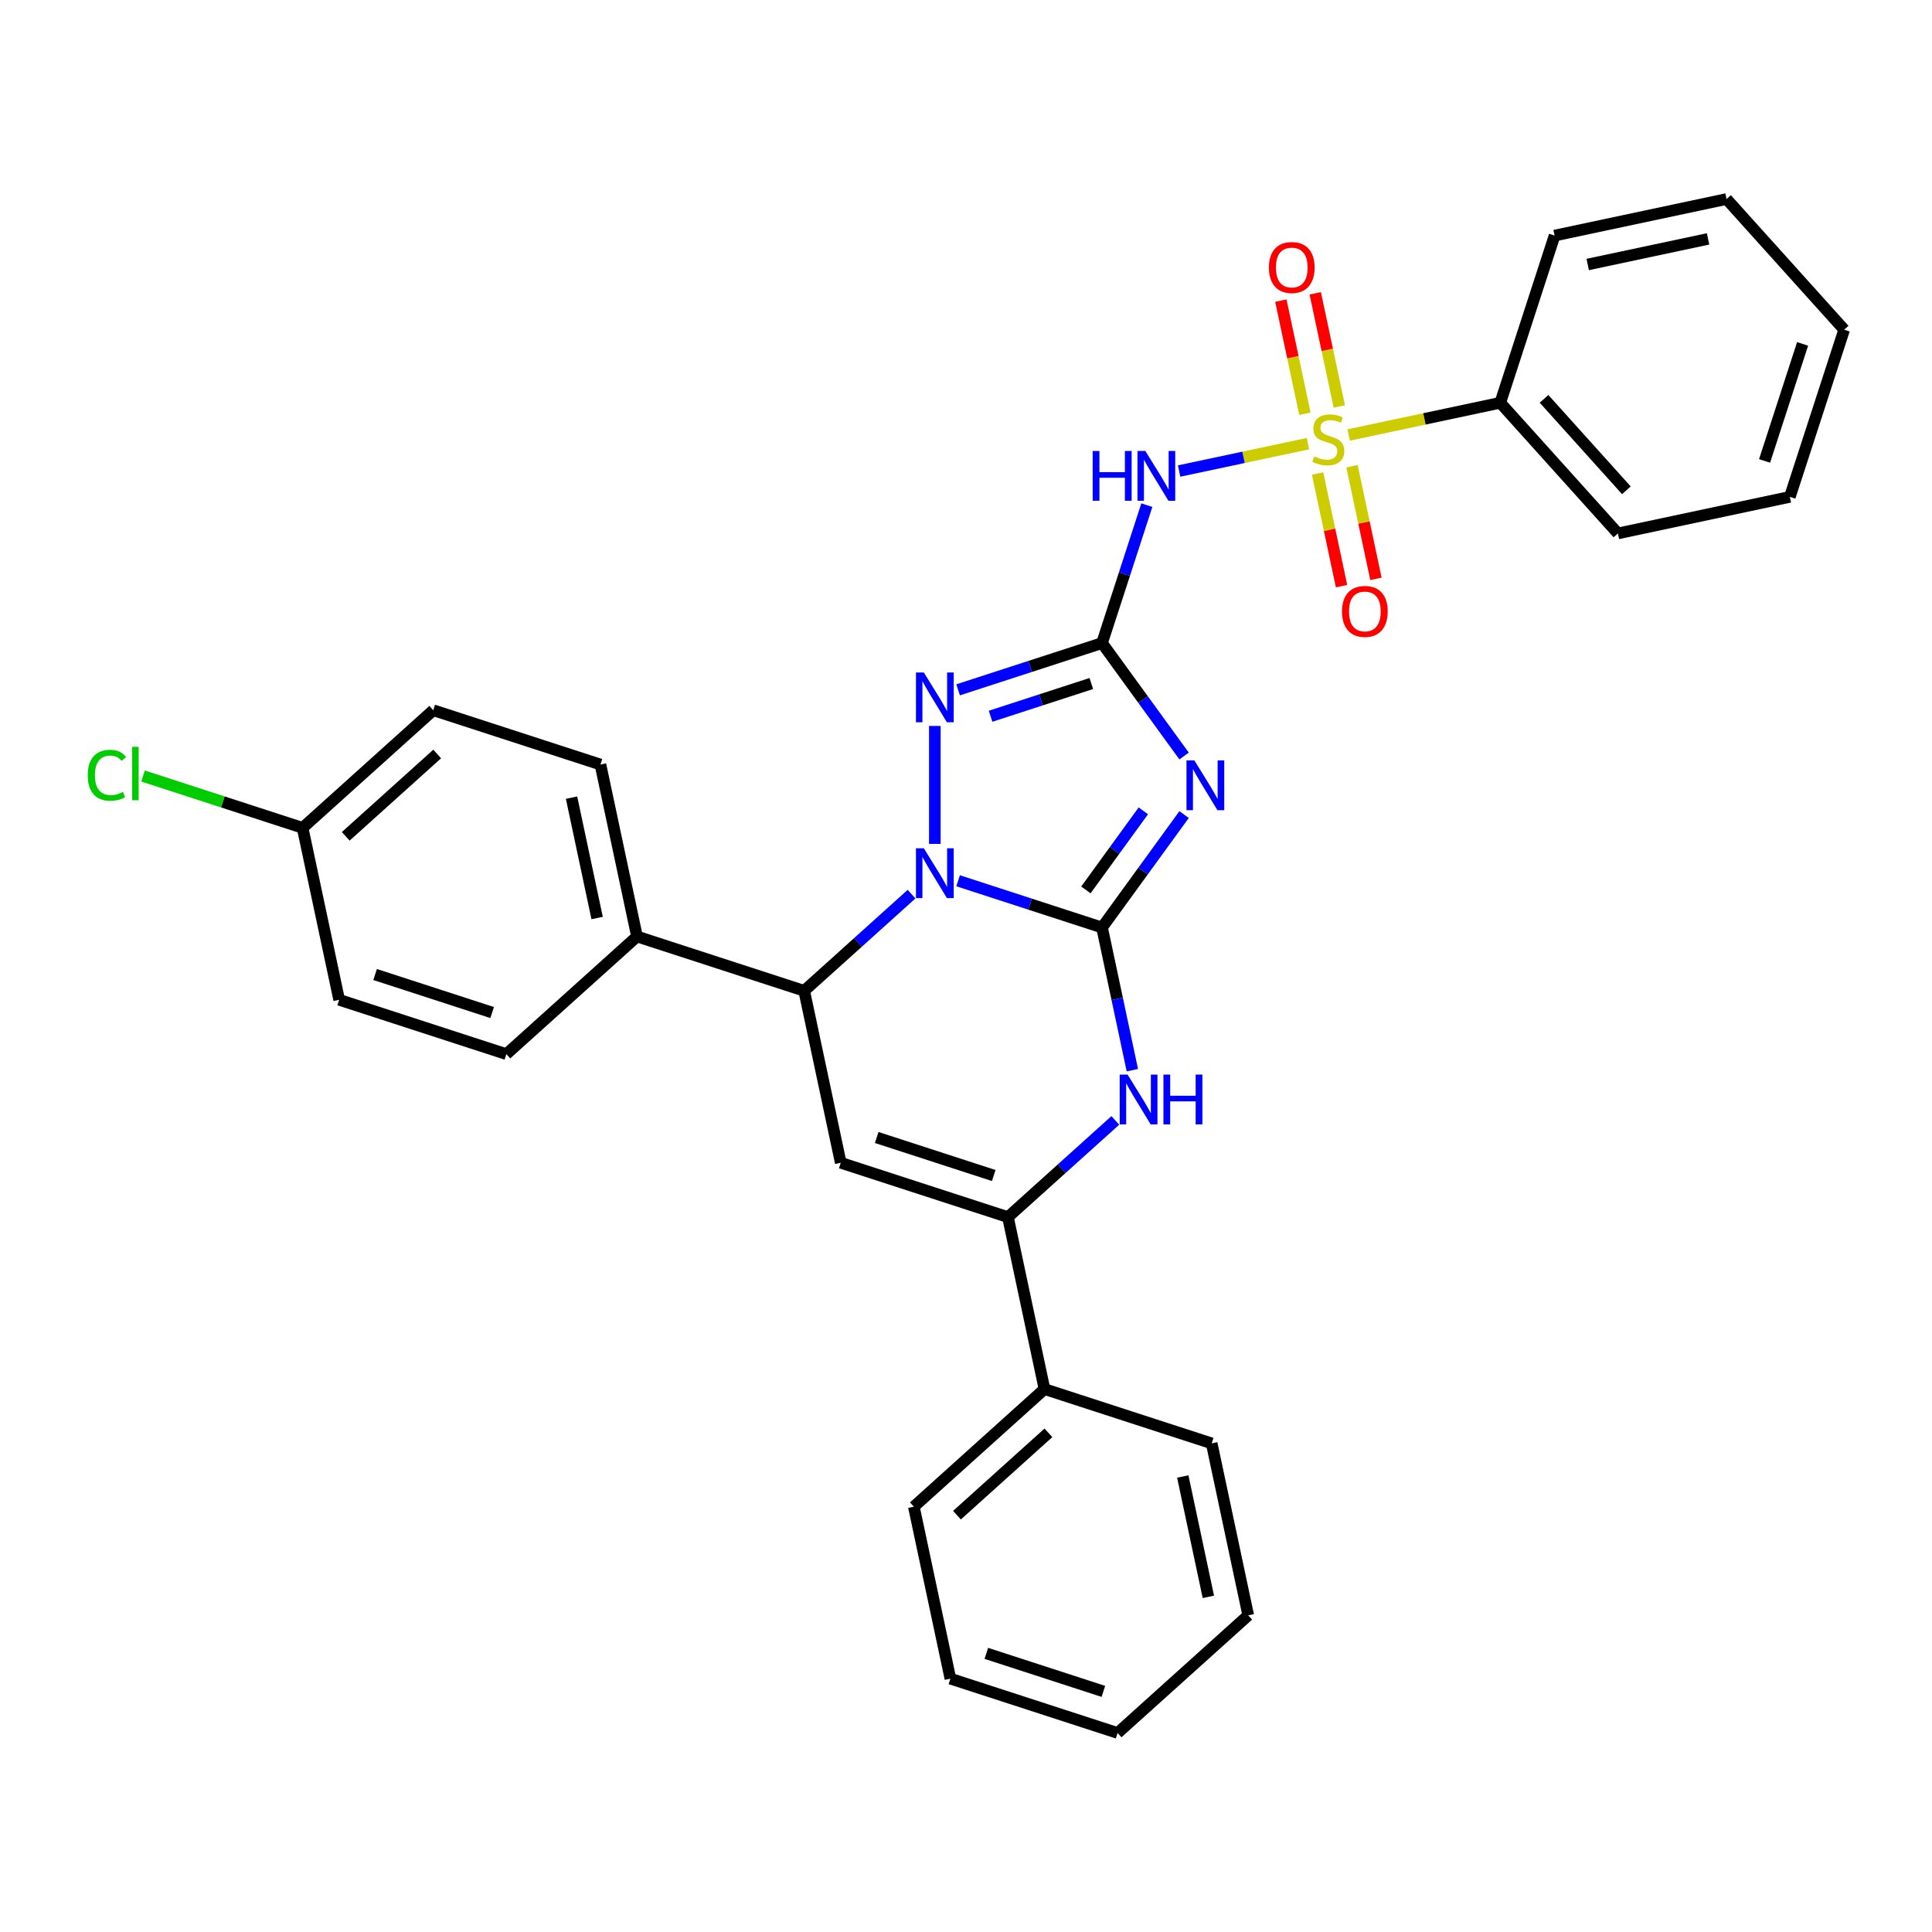 <?xml version='1.0' encoding='iso-8859-1'?>
<svg version='1.1' baseProfile='full'
              xmlns='http://www.w3.org/2000/svg'
                      xmlns:rdkit='http://www.rdkit.org/xml'
                      xmlns:xlink='http://www.w3.org/1999/xlink'
                  xml:space='preserve'
width='1000px' height='1000px' viewBox='0 0 1000 1000'>
<!-- END OF HEADER -->
<rect style='opacity:1.0;fill:#FFFFFF;stroke:none' width='1000' height='1000' x='0' y='0'> </rect>
<path class='bond-0' d='M 570.409,480.08 L 533.163,467.978' style='fill:none;fill-rule:evenodd;stroke:#000000;stroke-width:6px;stroke-linecap:butt;stroke-linejoin:miter;stroke-opacity:1' />
<path class='bond-0' d='M 533.163,467.978 L 495.917,455.876' style='fill:none;fill-rule:evenodd;stroke:#0000FF;stroke-width:6px;stroke-linecap:butt;stroke-linejoin:miter;stroke-opacity:1' />
<path class='bond-2' d='M 570.409,480.08 L 591.644,450.852' style='fill:none;fill-rule:evenodd;stroke:#000000;stroke-width:6px;stroke-linecap:butt;stroke-linejoin:miter;stroke-opacity:1' />
<path class='bond-2' d='M 591.644,450.852 L 612.88,421.625' style='fill:none;fill-rule:evenodd;stroke:#0000FF;stroke-width:6px;stroke-linecap:butt;stroke-linejoin:miter;stroke-opacity:1' />
<path class='bond-2' d='M 562.057,460.615 L 576.921,440.155' style='fill:none;fill-rule:evenodd;stroke:#000000;stroke-width:6px;stroke-linecap:butt;stroke-linejoin:miter;stroke-opacity:1' />
<path class='bond-2' d='M 576.921,440.155 L 591.786,419.696' style='fill:none;fill-rule:evenodd;stroke:#0000FF;stroke-width:6px;stroke-linecap:butt;stroke-linejoin:miter;stroke-opacity:1' />
<path class='bond-6' d='M 570.409,480.08 L 578.257,517.002' style='fill:none;fill-rule:evenodd;stroke:#000000;stroke-width:6px;stroke-linecap:butt;stroke-linejoin:miter;stroke-opacity:1' />
<path class='bond-6' d='M 578.257,517.002 L 586.105,553.925' style='fill:none;fill-rule:evenodd;stroke:#0000FF;stroke-width:6px;stroke-linecap:butt;stroke-linejoin:miter;stroke-opacity:1' />
<path class='bond-4' d='M 483.87,436.802 L 483.87,375.749' style='fill:none;fill-rule:evenodd;stroke:#0000FF;stroke-width:6px;stroke-linecap:butt;stroke-linejoin:miter;stroke-opacity:1' />
<path class='bond-9' d='M 471.822,462.809 L 444.036,487.828' style='fill:none;fill-rule:evenodd;stroke:#0000FF;stroke-width:6px;stroke-linecap:butt;stroke-linejoin:miter;stroke-opacity:1' />
<path class='bond-9' d='M 444.036,487.828 L 416.249,512.848' style='fill:none;fill-rule:evenodd;stroke:#000000;stroke-width:6px;stroke-linecap:butt;stroke-linejoin:miter;stroke-opacity:1' />
<path class='bond-1' d='M 570.409,332.85 L 591.644,362.078' style='fill:none;fill-rule:evenodd;stroke:#000000;stroke-width:6px;stroke-linecap:butt;stroke-linejoin:miter;stroke-opacity:1' />
<path class='bond-1' d='M 591.644,362.078 L 612.88,391.306' style='fill:none;fill-rule:evenodd;stroke:#0000FF;stroke-width:6px;stroke-linecap:butt;stroke-linejoin:miter;stroke-opacity:1' />
<path class='bond-5' d='M 570.409,332.85 L 582.006,297.16' style='fill:none;fill-rule:evenodd;stroke:#000000;stroke-width:6px;stroke-linecap:butt;stroke-linejoin:miter;stroke-opacity:1' />
<path class='bond-5' d='M 582.006,297.16 L 593.602,261.47' style='fill:none;fill-rule:evenodd;stroke:#0000FF;stroke-width:6px;stroke-linecap:butt;stroke-linejoin:miter;stroke-opacity:1' />
<path class='bond-32' d='M 570.409,332.85 L 533.163,344.952' style='fill:none;fill-rule:evenodd;stroke:#000000;stroke-width:6px;stroke-linecap:butt;stroke-linejoin:miter;stroke-opacity:1' />
<path class='bond-32' d='M 533.163,344.952 L 495.917,357.054' style='fill:none;fill-rule:evenodd;stroke:#0000FF;stroke-width:6px;stroke-linecap:butt;stroke-linejoin:miter;stroke-opacity:1' />
<path class='bond-32' d='M 564.859,353.789 L 538.787,362.26' style='fill:none;fill-rule:evenodd;stroke:#000000;stroke-width:6px;stroke-linecap:butt;stroke-linejoin:miter;stroke-opacity:1' />
<path class='bond-32' d='M 538.787,362.26 L 512.715,370.731' style='fill:none;fill-rule:evenodd;stroke:#0000FF;stroke-width:6px;stroke-linecap:butt;stroke-linejoin:miter;stroke-opacity:1' />
<path class='bond-3' d='M 676.995,229.632 L 643.65,236.72' style='fill:none;fill-rule:evenodd;stroke:#CCCC00;stroke-width:6px;stroke-linecap:butt;stroke-linejoin:miter;stroke-opacity:1' />
<path class='bond-3' d='M 643.65,236.72 L 610.306,243.807' style='fill:none;fill-rule:evenodd;stroke:#0000FF;stroke-width:6px;stroke-linecap:butt;stroke-linejoin:miter;stroke-opacity:1' />
<path class='bond-10' d='M 681.993,245.099 L 688.188,274.243' style='fill:none;fill-rule:evenodd;stroke:#CCCC00;stroke-width:6px;stroke-linecap:butt;stroke-linejoin:miter;stroke-opacity:1' />
<path class='bond-10' d='M 688.188,274.243 L 694.383,303.388' style='fill:none;fill-rule:evenodd;stroke:#FF0000;stroke-width:6px;stroke-linecap:butt;stroke-linejoin:miter;stroke-opacity:1' />
<path class='bond-10' d='M 699.794,241.315 L 705.989,270.46' style='fill:none;fill-rule:evenodd;stroke:#CCCC00;stroke-width:6px;stroke-linecap:butt;stroke-linejoin:miter;stroke-opacity:1' />
<path class='bond-10' d='M 705.989,270.46 L 712.184,299.604' style='fill:none;fill-rule:evenodd;stroke:#FF0000;stroke-width:6px;stroke-linecap:butt;stroke-linejoin:miter;stroke-opacity:1' />
<path class='bond-11' d='M 693.218,210.378 L 686.994,181.096' style='fill:none;fill-rule:evenodd;stroke:#CCCC00;stroke-width:6px;stroke-linecap:butt;stroke-linejoin:miter;stroke-opacity:1' />
<path class='bond-11' d='M 686.994,181.096 L 680.77,151.815' style='fill:none;fill-rule:evenodd;stroke:#FF0000;stroke-width:6px;stroke-linecap:butt;stroke-linejoin:miter;stroke-opacity:1' />
<path class='bond-11' d='M 675.417,214.161 L 669.193,184.88' style='fill:none;fill-rule:evenodd;stroke:#CCCC00;stroke-width:6px;stroke-linecap:butt;stroke-linejoin:miter;stroke-opacity:1' />
<path class='bond-11' d='M 669.193,184.88 L 662.969,155.599' style='fill:none;fill-rule:evenodd;stroke:#FF0000;stroke-width:6px;stroke-linecap:butt;stroke-linejoin:miter;stroke-opacity:1' />
<path class='bond-12' d='M 698.069,225.153 L 737.303,216.813' style='fill:none;fill-rule:evenodd;stroke:#CCCC00;stroke-width:6px;stroke-linecap:butt;stroke-linejoin:miter;stroke-opacity:1' />
<path class='bond-12' d='M 737.303,216.813 L 776.537,208.474' style='fill:none;fill-rule:evenodd;stroke:#000000;stroke-width:6px;stroke-linecap:butt;stroke-linejoin:miter;stroke-opacity:1' />
<path class='bond-8' d='M 577.28,579.932 L 549.494,604.951' style='fill:none;fill-rule:evenodd;stroke:#0000FF;stroke-width:6px;stroke-linecap:butt;stroke-linejoin:miter;stroke-opacity:1' />
<path class='bond-8' d='M 549.494,604.951 L 521.707,629.97' style='fill:none;fill-rule:evenodd;stroke:#000000;stroke-width:6px;stroke-linecap:butt;stroke-linejoin:miter;stroke-opacity:1' />
<path class='bond-7' d='M 435.167,601.852 L 521.707,629.97' style='fill:none;fill-rule:evenodd;stroke:#000000;stroke-width:6px;stroke-linecap:butt;stroke-linejoin:miter;stroke-opacity:1' />
<path class='bond-7' d='M 453.772,588.762 L 514.35,608.445' style='fill:none;fill-rule:evenodd;stroke:#000000;stroke-width:6px;stroke-linecap:butt;stroke-linejoin:miter;stroke-opacity:1' />
<path class='bond-31' d='M 435.167,601.852 L 416.249,512.848' style='fill:none;fill-rule:evenodd;stroke:#000000;stroke-width:6px;stroke-linecap:butt;stroke-linejoin:miter;stroke-opacity:1' />
<path class='bond-14' d='M 521.707,629.97 L 540.625,718.975' style='fill:none;fill-rule:evenodd;stroke:#000000;stroke-width:6px;stroke-linecap:butt;stroke-linejoin:miter;stroke-opacity:1' />
<path class='bond-13' d='M 416.249,512.848 L 329.71,484.729' style='fill:none;fill-rule:evenodd;stroke:#000000;stroke-width:6px;stroke-linecap:butt;stroke-linejoin:miter;stroke-opacity:1' />
<path class='bond-21' d='M 776.537,208.474 L 837.423,276.095' style='fill:none;fill-rule:evenodd;stroke:#000000;stroke-width:6px;stroke-linecap:butt;stroke-linejoin:miter;stroke-opacity:1' />
<path class='bond-21' d='M 799.194,206.44 L 841.814,253.774' style='fill:none;fill-rule:evenodd;stroke:#000000;stroke-width:6px;stroke-linecap:butt;stroke-linejoin:miter;stroke-opacity:1' />
<path class='bond-22' d='M 776.537,208.474 L 804.655,121.935' style='fill:none;fill-rule:evenodd;stroke:#000000;stroke-width:6px;stroke-linecap:butt;stroke-linejoin:miter;stroke-opacity:1' />
<path class='bond-15' d='M 329.71,484.729 L 310.791,395.725' style='fill:none;fill-rule:evenodd;stroke:#000000;stroke-width:6px;stroke-linecap:butt;stroke-linejoin:miter;stroke-opacity:1' />
<path class='bond-15' d='M 309.071,475.162 L 295.828,412.859' style='fill:none;fill-rule:evenodd;stroke:#000000;stroke-width:6px;stroke-linecap:butt;stroke-linejoin:miter;stroke-opacity:1' />
<path class='bond-16' d='M 329.71,484.729 L 262.089,545.615' style='fill:none;fill-rule:evenodd;stroke:#000000;stroke-width:6px;stroke-linecap:butt;stroke-linejoin:miter;stroke-opacity:1' />
<path class='bond-23' d='M 540.625,718.975 L 473.004,779.861' style='fill:none;fill-rule:evenodd;stroke:#000000;stroke-width:6px;stroke-linecap:butt;stroke-linejoin:miter;stroke-opacity:1' />
<path class='bond-23' d='M 542.659,741.632 L 495.325,784.252' style='fill:none;fill-rule:evenodd;stroke:#000000;stroke-width:6px;stroke-linecap:butt;stroke-linejoin:miter;stroke-opacity:1' />
<path class='bond-24' d='M 540.625,718.975 L 627.165,747.093' style='fill:none;fill-rule:evenodd;stroke:#000000;stroke-width:6px;stroke-linecap:butt;stroke-linejoin:miter;stroke-opacity:1' />
<path class='bond-19' d='M 310.791,395.725 L 224.252,367.606' style='fill:none;fill-rule:evenodd;stroke:#000000;stroke-width:6px;stroke-linecap:butt;stroke-linejoin:miter;stroke-opacity:1' />
<path class='bond-18' d='M 262.089,545.615 L 175.549,517.497' style='fill:none;fill-rule:evenodd;stroke:#000000;stroke-width:6px;stroke-linecap:butt;stroke-linejoin:miter;stroke-opacity:1' />
<path class='bond-18' d='M 254.731,524.09 L 194.154,504.407' style='fill:none;fill-rule:evenodd;stroke:#000000;stroke-width:6px;stroke-linecap:butt;stroke-linejoin:miter;stroke-opacity:1' />
<path class='bond-17' d='M 156.631,428.493 L 175.549,517.497' style='fill:none;fill-rule:evenodd;stroke:#000000;stroke-width:6px;stroke-linecap:butt;stroke-linejoin:miter;stroke-opacity:1' />
<path class='bond-20' d='M 156.631,428.493 L 115.336,415.075' style='fill:none;fill-rule:evenodd;stroke:#000000;stroke-width:6px;stroke-linecap:butt;stroke-linejoin:miter;stroke-opacity:1' />
<path class='bond-20' d='M 115.336,415.075 L 74.04,401.657' style='fill:none;fill-rule:evenodd;stroke:#00CC00;stroke-width:6px;stroke-linecap:butt;stroke-linejoin:miter;stroke-opacity:1' />
<path class='bond-33' d='M 156.631,428.493 L 224.252,367.606' style='fill:none;fill-rule:evenodd;stroke:#000000;stroke-width:6px;stroke-linecap:butt;stroke-linejoin:miter;stroke-opacity:1' />
<path class='bond-33' d='M 178.951,432.884 L 226.286,390.264' style='fill:none;fill-rule:evenodd;stroke:#000000;stroke-width:6px;stroke-linecap:butt;stroke-linejoin:miter;stroke-opacity:1' />
<path class='bond-28' d='M 837.423,276.095 L 926.427,257.176' style='fill:none;fill-rule:evenodd;stroke:#000000;stroke-width:6px;stroke-linecap:butt;stroke-linejoin:miter;stroke-opacity:1' />
<path class='bond-27' d='M 804.655,121.935 L 893.659,103.016' style='fill:none;fill-rule:evenodd;stroke:#000000;stroke-width:6px;stroke-linecap:butt;stroke-linejoin:miter;stroke-opacity:1' />
<path class='bond-27' d='M 821.789,136.898 L 884.092,123.655' style='fill:none;fill-rule:evenodd;stroke:#000000;stroke-width:6px;stroke-linecap:butt;stroke-linejoin:miter;stroke-opacity:1' />
<path class='bond-26' d='M 473.004,779.861 L 491.923,868.866' style='fill:none;fill-rule:evenodd;stroke:#000000;stroke-width:6px;stroke-linecap:butt;stroke-linejoin:miter;stroke-opacity:1' />
<path class='bond-25' d='M 627.165,747.093 L 646.083,836.098' style='fill:none;fill-rule:evenodd;stroke:#000000;stroke-width:6px;stroke-linecap:butt;stroke-linejoin:miter;stroke-opacity:1' />
<path class='bond-25' d='M 612.202,764.228 L 625.444,826.531' style='fill:none;fill-rule:evenodd;stroke:#000000;stroke-width:6px;stroke-linecap:butt;stroke-linejoin:miter;stroke-opacity:1' />
<path class='bond-29' d='M 646.083,836.098 L 578.462,896.984' style='fill:none;fill-rule:evenodd;stroke:#000000;stroke-width:6px;stroke-linecap:butt;stroke-linejoin:miter;stroke-opacity:1' />
<path class='bond-34' d='M 491.923,868.866 L 578.462,896.984' style='fill:none;fill-rule:evenodd;stroke:#000000;stroke-width:6px;stroke-linecap:butt;stroke-linejoin:miter;stroke-opacity:1' />
<path class='bond-34' d='M 510.527,855.775 L 571.105,875.458' style='fill:none;fill-rule:evenodd;stroke:#000000;stroke-width:6px;stroke-linecap:butt;stroke-linejoin:miter;stroke-opacity:1' />
<path class='bond-30' d='M 893.659,103.016 L 954.545,170.637' style='fill:none;fill-rule:evenodd;stroke:#000000;stroke-width:6px;stroke-linecap:butt;stroke-linejoin:miter;stroke-opacity:1' />
<path class='bond-35' d='M 926.427,257.176 L 954.545,170.637' style='fill:none;fill-rule:evenodd;stroke:#000000;stroke-width:6px;stroke-linecap:butt;stroke-linejoin:miter;stroke-opacity:1' />
<path class='bond-35' d='M 913.337,238.572 L 933.02,177.994' style='fill:none;fill-rule:evenodd;stroke:#000000;stroke-width:6px;stroke-linecap:butt;stroke-linejoin:miter;stroke-opacity:1' />
<path  class='atom-1' d='M 478.174 439.077
L 486.618 452.726
Q 487.455 454.073, 488.802 456.511
Q 490.148 458.95, 490.221 459.095
L 490.221 439.077
L 493.642 439.077
L 493.642 464.846
L 490.112 464.846
L 481.049 449.923
Q 479.994 448.176, 478.865 446.174
Q 477.773 444.173, 477.446 443.554
L 477.446 464.846
L 474.097 464.846
L 474.097 439.077
L 478.174 439.077
' fill='#0000FF'/>
<path  class='atom-3' d='M 618.197 393.581
L 626.641 407.229
Q 627.479 408.576, 628.825 411.015
Q 630.172 413.453, 630.245 413.599
L 630.245 393.581
L 633.666 393.581
L 633.666 419.35
L 630.136 419.35
L 621.073 404.427
Q 620.017 402.68, 618.889 400.678
Q 617.797 398.676, 617.469 398.057
L 617.469 419.35
L 614.121 419.35
L 614.121 393.581
L 618.197 393.581
' fill='#0000FF'/>
<path  class='atom-4' d='M 680.253 236.237
Q 680.544 236.346, 681.745 236.856
Q 682.946 237.365, 684.256 237.693
Q 685.603 237.984, 686.913 237.984
Q 689.352 237.984, 690.771 236.819
Q 692.191 235.618, 692.191 233.544
Q 692.191 232.124, 691.463 231.251
Q 690.771 230.377, 689.679 229.904
Q 688.588 229.431, 686.768 228.885
Q 684.475 228.193, 683.092 227.538
Q 681.745 226.883, 680.762 225.5
Q 679.816 224.117, 679.816 221.787
Q 679.816 218.548, 682 216.546
Q 684.22 214.544, 688.588 214.544
Q 691.572 214.544, 694.957 215.964
L 694.12 218.766
Q 691.026 217.492, 688.697 217.492
Q 686.185 217.492, 684.802 218.548
Q 683.419 219.567, 683.456 221.351
Q 683.456 222.734, 684.147 223.571
Q 684.875 224.408, 685.894 224.881
Q 686.95 225.354, 688.697 225.9
Q 691.026 226.628, 692.409 227.356
Q 693.792 228.084, 694.775 229.576
Q 695.794 231.032, 695.794 233.544
Q 695.794 237.11, 693.392 239.04
Q 691.026 240.932, 687.059 240.932
Q 684.766 240.932, 683.019 240.423
Q 681.308 239.949, 679.27 239.112
L 680.253 236.237
' fill='#CCCC00'/>
<path  class='atom-5' d='M 478.174 348.084
L 486.618 361.733
Q 487.455 363.08, 488.802 365.518
Q 490.148 367.957, 490.221 368.102
L 490.221 348.084
L 493.642 348.084
L 493.642 373.853
L 490.112 373.853
L 481.049 358.93
Q 479.994 357.183, 478.865 355.182
Q 477.773 353.18, 477.446 352.561
L 477.446 373.853
L 474.097 373.853
L 474.097 348.084
L 478.174 348.084
' fill='#0000FF'/>
<path  class='atom-6' d='M 565.57 233.426
L 569.064 233.426
L 569.064 244.382
L 582.24 244.382
L 582.24 233.426
L 585.734 233.426
L 585.734 259.196
L 582.24 259.196
L 582.24 247.294
L 569.064 247.294
L 569.064 259.196
L 565.57 259.196
L 565.57 233.426
' fill='#0000FF'/>
<path  class='atom-6' d='M 592.831 233.426
L 601.276 247.075
Q 602.113 248.422, 603.459 250.861
Q 604.806 253.299, 604.879 253.445
L 604.879 233.426
L 608.3 233.426
L 608.3 259.196
L 604.77 259.196
L 595.707 244.273
Q 594.651 242.526, 593.523 240.524
Q 592.431 238.522, 592.103 237.903
L 592.103 259.196
L 588.755 259.196
L 588.755 233.426
L 592.831 233.426
' fill='#0000FF'/>
<path  class='atom-7' d='M 583.632 556.2
L 592.076 569.849
Q 592.913 571.195, 594.26 573.634
Q 595.606 576.073, 595.679 576.218
L 595.679 556.2
L 599.1 556.2
L 599.1 581.969
L 595.57 581.969
L 586.507 567.046
Q 585.451 565.299, 584.323 563.297
Q 583.231 561.295, 582.904 560.677
L 582.904 581.969
L 579.555 581.969
L 579.555 556.2
L 583.632 556.2
' fill='#0000FF'/>
<path  class='atom-7' d='M 602.194 556.2
L 605.688 556.2
L 605.688 567.155
L 618.864 567.155
L 618.864 556.2
L 622.358 556.2
L 622.358 581.969
L 618.864 581.969
L 618.864 570.067
L 605.688 570.067
L 605.688 581.969
L 602.194 581.969
L 602.194 556.2
' fill='#0000FF'/>
<path  class='atom-11' d='M 694.621 316.47
Q 694.621 310.282, 697.679 306.824
Q 700.736 303.367, 706.451 303.367
Q 712.165 303.367, 715.222 306.824
Q 718.28 310.282, 718.28 316.47
Q 718.28 322.73, 715.186 326.297
Q 712.092 329.827, 706.451 329.827
Q 700.773 329.827, 697.679 326.297
Q 694.621 322.766, 694.621 316.47
M 706.451 326.916
Q 710.381 326.916, 712.492 324.295
Q 714.64 321.638, 714.64 316.47
Q 714.64 311.411, 712.492 308.863
Q 710.381 306.279, 706.451 306.279
Q 702.52 306.279, 700.372 308.826
Q 698.261 311.374, 698.261 316.47
Q 698.261 321.675, 700.372 324.295
Q 702.52 326.916, 706.451 326.916
' fill='#FF0000'/>
<path  class='atom-12' d='M 656.784 138.461
Q 656.784 132.273, 659.842 128.816
Q 662.899 125.358, 668.614 125.358
Q 674.328 125.358, 677.385 128.816
Q 680.443 132.273, 680.443 138.461
Q 680.443 144.721, 677.349 148.288
Q 674.255 151.819, 668.614 151.819
Q 662.936 151.819, 659.842 148.288
Q 656.784 144.757, 656.784 138.461
M 668.614 148.907
Q 672.544 148.907, 674.655 146.286
Q 676.803 143.629, 676.803 138.461
Q 676.803 133.402, 674.655 130.854
Q 672.544 128.27, 668.614 128.27
Q 664.683 128.27, 662.535 130.817
Q 660.424 133.365, 660.424 138.461
Q 660.424 143.666, 662.535 146.286
Q 664.683 148.907, 668.614 148.907
' fill='#FF0000'/>
<path  class='atom-21' d='M 45.414 401.266
Q 45.414 394.86, 48.399 391.512
Q 51.42 388.127, 57.134 388.127
Q 62.448 388.127, 65.287 391.876
L 62.885 393.841
Q 60.81 391.111, 57.134 391.111
Q 53.24 391.111, 51.165 393.732
Q 49.127 396.316, 49.127 401.266
Q 49.127 406.362, 51.238 408.982
Q 53.385 411.603, 57.534 411.603
Q 60.373 411.603, 63.685 409.892
L 64.705 412.622
Q 63.358 413.495, 61.32 414.005
Q 59.282 414.515, 57.025 414.515
Q 51.42 414.515, 48.399 411.093
Q 45.414 407.672, 45.414 401.266
' fill='#00CC00'/>
<path  class='atom-21' d='M 68.417 386.562
L 71.766 386.562
L 71.766 414.187
L 68.417 414.187
L 68.417 386.562
' fill='#00CC00'/>
</svg>
